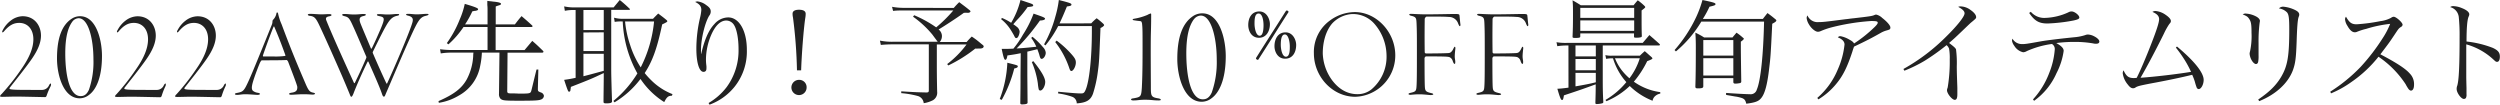 <svg xmlns="http://www.w3.org/2000/svg" viewBox="0 0 749.15 31.38"><defs><style>.cls-1{fill:#222;}</style></defs><g id="レイヤー_2" data-name="レイヤー 2"><g id="レイヤー_1-2" data-name="レイヤー 1"><path class="cls-1" d="M12.28,10.66c0,2.2-1,4.48-2.84,7.12s-5.16,6.76-6.56,8.56A.25.25,0,0,0,3,26.7c.64.2,2.08.24,6.44.24,1.44,0,3.16,0,3.28,0a2.29,2.29,0,0,0,2-1.44c.2-.36.4-.48.48-.48s.16.36,0,.76A20.54,20.54,0,0,0,14,28.58c-.12.4-.28.52-.52.52-.48,0-7-.16-8.6-.16-1.08,0-3.76.08-4.16.08S0,28.94,0,28.82a1.56,1.56,0,0,1,.48-.64A66,66,0,0,0,6.4,20.7C8.64,17.5,10,14.54,10,11.78c0-3.16-1.84-4.92-4.24-4.92-1.72,0-3,.76-4.44,2.4C1,9.66.84,9.7.72,9.7S.64,9.34.84,9a8.44,8.44,0,0,1,2.4-2.84A6.06,6.06,0,0,1,6.76,4.86C10.4,4.86,12.28,7.74,12.28,10.66Z"/><path class="cls-1" d="M30.56,16.74c0,6.92-2,10.36-3.92,11.72a4.48,4.48,0,0,1-2.76,1c-4.92,0-6.8-7.08-6.8-11.92,0-6.08,1.44-10.08,4.52-12A4.54,4.54,0,0,1,24,4.86C28.88,4.86,30.56,12.1,30.56,16.74ZM21.64,6.54C20.52,8.1,19.56,10.7,19.56,16c0,6,1.12,12.8,4.6,12.8.8,0,1.72-.24,2.48-1.88A25.28,25.28,0,0,0,28,17.78c0-6.12-1.52-12.32-4.44-12.32A2.48,2.48,0,0,0,21.64,6.54Z"/><path class="cls-1" d="M46.68,10.66c0,2.2-1,4.48-2.84,7.12s-5.16,6.76-6.56,8.56a.25.25,0,0,0,.12.36c.64.2,2.08.24,6.44.24,1.44,0,3.16,0,3.28,0a2.29,2.29,0,0,0,2-1.44c.2-.36.4-.48.48-.48s.16.36,0,.76a20.54,20.54,0,0,0-1.12,2.84c-.12.4-.28.52-.52.52-.48,0-7-.16-8.6-.16-1.08,0-3.76.08-4.16.08s-.76-.08-.76-.2a1.56,1.56,0,0,1,.48-.64A66,66,0,0,0,40.8,20.7c2.24-3.2,3.56-6.16,3.56-8.92,0-3.16-1.84-4.92-4.24-4.92-1.72,0-3,.76-4.44,2.4-.32.4-.44.44-.56.44S35,9.34,35.24,9a8.44,8.44,0,0,1,2.4-2.84,6.06,6.06,0,0,1,3.52-1.28C44.8,4.86,46.68,7.74,46.68,10.66Z"/><path class="cls-1" d="M64.68,10.66c0,2.2-1,4.48-2.84,7.12s-5.16,6.76-6.56,8.56a.25.25,0,0,0,.12.36c.64.2,2.08.24,6.44.24,1.44,0,3.16,0,3.28,0a2.29,2.29,0,0,0,2-1.44c.2-.36.4-.48.48-.48s.16.36,0,.76a20.54,20.54,0,0,0-1.12,2.84c-.12.4-.28.52-.52.52-.48,0-7-.16-8.6-.16-1.08,0-3.76.08-4.16.08s-.76-.08-.76-.2a1.56,1.56,0,0,1,.48-.64A66,66,0,0,0,58.8,20.7c2.24-3.2,3.56-6.16,3.56-8.92,0-3.16-1.84-4.92-4.24-4.92-1.72,0-3,.76-4.44,2.4-.32.4-.44.44-.56.44S53,9.34,53.24,9a8.44,8.44,0,0,1,2.4-2.84,6.06,6.06,0,0,1,3.52-1.28C62.8,4.86,64.68,7.74,64.68,10.66Z"/><path class="cls-1" d="M83.32,4a15.25,15.25,0,0,0,1.06,3.27c2.93,7.82,4.52,11.62,7.07,17.55,1,2.36,1.33,2.7,2.32,2.93.41.07.64.22.64.34s-.34.26-.68.26c-.61,0-1-.11-3.08-.11-1,0-2.62.15-3.42.15-.38,0-.61-.11-.61-.26s.38-.31.72-.35c1.71-.22,1.75-1,1.75-1.71,0-.45-1.37-3.95-2.77-7.63-.12-.23-.34-.46-.46-.46-1.4.11-6.61.08-7.44.11-.12,0-.42.5-.54.76-.34.77-1.48,3.65-2.09,5.7-.45,1.56-.41,2.25,0,2.66a3.13,3.13,0,0,0,1.56.61c.38.08.57.23.57.34s-.34.27-.72.27c-.72,0-2.36-.19-3.76-.19-1,0-1.6.19-2.4.19-.41,0-.64-.08-.64-.27s.38-.26.76-.34c1.75-.34,2-.61,3.46-3.84,1-2.16,4.44-10.63,6.8-16.49a2.7,2.7,0,0,0,.23-1.1A.93.93,0,0,1,81.76,6a3.78,3.78,0,0,0,1.06-1.89c0-.16.08-.38.23-.38S83.24,3.81,83.32,4Zm2.16,12.42c-1.71-4.78-2.62-6.8-3.27-8.36-.11-.26-.19-.15-.3.12-1.06,2.58-2.58,6.8-3.11,8.4,0,0-.08.34.11.34.61,0,1.59,0,3,0a20.42,20.42,0,0,0,3.53-.16C85.56,16.81,85.52,16.62,85.48,16.46Z"/><path class="cls-1" d="M93,4.15c.91,0,2.24.15,3.34.15.84,0,1.49-.07,2.25-.07.56,0,.75.11.75.27s-.19.3-.64.38c-1.18.19-1.14.72-.87,1.33,1.63,4.1,5.54,12.72,8.2,18.54.12.26.27.19.34,0,1.3-2.66,2.21-4.64,3.35-7.3.07-.07.07-.38.07-.42-.72-1.63-3.07-7.22-3.91-9-1.1-2.43-1.37-2.85-2.51-3.15-.72-.16-.83-.31-.83-.46s.22-.23.68-.23c1.14,0,1.52.15,2.89.15s1.9-.15,2.89-.15c.34,0,.64.08.64.23s-.3.3-.68.38c-1.18.23-1.52.76-.88,2.36s1.64,3.91,3.08,7.37c0,.07.15.11.27-.08,1.14-2.32,1.75-3.76,2.58-5.66,1.37-3.27,1.33-3.61-.3-3.95-.72-.15-.76-.27-.76-.42s.23-.19.68-.19c1,0,1.48.11,2.47.11,1.56,0,1.94-.15,2.89-.15.42,0,.61,0,.61.19s-.19.27-.73.38c-1.48.35-2.24,1.29-3.45,3.46s-3.31,6.54-3.69,7.3a.52.52,0,0,0,0,.41c1.14,2.66,2.62,6,4,8.93.15.31.23.27.34,0,2-4.33,6.88-15.65,7.56-18.31.16-.72.16-1.41-1.1-1.79-.61-.15-.83-.23-.83-.38s.11-.23.64-.23c1,0,1.45.15,2.66.15,1,0,2.05-.15,2.77-.15.54,0,.65.08.65.19s-.19.27-.91.42c-1.67.42-2.28,1.45-4.6,6.54s-6.15,14.17-7.33,16.87c-.23.6-.34.79-.53.79s-.38-.19-.57-.79c-.8-2.36-2.82-6.81-4.07-9.66-.07-.11-.19-.15-.26,0-1.45,2.88-3.46,7.48-4.26,9.61-.27.61-.42.87-.61.87s-.26-.19-.53-.87c-.49-1.22-1.71-4.1-2.2-5.24C100.42,18,98.18,12.93,96.35,9,94.79,5.6,94.45,5,93,4.76c-.42,0-.76-.19-.76-.34S92.48,4.15,93,4.15Z"/><path class="cls-1" d="M146.1,7.31V3.4c0-.78,0-1.39-.07-1.87,0-.68,0-.68,0-1.26.75.1,1.36.14,1.73.21,1.57.13,2.38.37,2.38.68a.41.41,0,0,1-.23.3,3.12,3.12,0,0,1-.62.21c-.17.06-.4.13-.74.27V7.31h5.74c.85-1.09,1.09-1.43,2-2.48,1.39,1.19,1.83,1.56,3.23,2.85a.56.56,0,0,1,.06.21c0,.1-.16.2-.33.2H148.52V15h8.67c1-1.19,1.32-1.56,2.31-2.75,1.42,1.22,1.87,1.67,3.33,3.09a.51.51,0,0,1,0,.21c0,.13-.17.23-.34.23H152.09L152,27.16v.17c0,.48.21.65.89.65.41,0,1.29,0,2.55.07h.78c2,0,2.55-.07,2.79-.41s.13-.24,1.76-6.8h.55l-.14,5.68v.13c0,.68.07.75,1,1.09a1.23,1.23,0,0,1,.81,1,1.25,1.25,0,0,1-.68,1c-.74.37-1.87.44-6.73.44-4.52,0-5-.07-5.61-.61a2,2,0,0,1-.44-1.46l.14-12.35H144.4a23.56,23.56,0,0,1-.51,4,12.7,12.7,0,0,1-6.39,8.87,16.53,16.53,0,0,1-6,2.18l-.1-.51c4.59-2,7-3.81,8.53-6.63a16.87,16.87,0,0,0,1.87-6.9c0-.3,0-.34.07-1h-6.43a19.45,19.45,0,0,0-3.36.24l-.21-1.26a26.52,26.52,0,0,0,3.57.24H146.1V8.09h-7.2a27.32,27.32,0,0,1-4.53,5.2l-.47-.37a32.53,32.53,0,0,0,3.87-7.11,23.82,23.82,0,0,0,1.5-4.65c3.09.91,4,1.29,4,1.59a.41.41,0,0,1-.13.28,2.12,2.12,0,0,1-.78.23c-.21,0-.48.07-.82.14a28.85,28.85,0,0,1-2.18,3.91Z"/><path class="cls-1" d="M183.16,20.57c0,1.19,0,2.34.24,9.86-.07.4-.48.54-1.73.54-.62,0-.79-.07-.82-.44,0-1.63.07-5.92.07-7.58V21.89c-3.64,1.7-3.74,1.77-9.86,4.15,0,.31-.07.58-.1.75,0,.48-.17.68-.41.68s-.24-.1-.37-.34c-.21-.41-.72-1.94-1.13-3.2,1.43-.2,2-.3,3.44-.61V3h-1.06a12.28,12.28,0,0,0-2.17.24l-.21-1.33a13.47,13.47,0,0,0,2.59.31h12.24L185.71,0a37.69,37.69,0,0,1,2.89,2.55.43.43,0,0,1,.17.2.23.23,0,0,1-.24.21h-5.37ZM174.83,3v6h6.09V3Zm0,6.73V15.3h6.09V9.69Zm0,6.39v6.73c2-.51,2-.51,6.09-1.63v-5.1ZM195.67,5.64c.68-.71.89-.91,1.57-1.59,1,.78,1.36,1,2.31,1.8.3.24.41.37.41.51s0,.24-1.53.95c-1.5,7.11-2.89,11-5.24,14.58A21.42,21.42,0,0,0,195.1,24a18.62,18.62,0,0,0,6.42,4.21l-.17.48c-1.09,0-1.53.37-2.31,1.9a23.93,23.93,0,0,1-7.11-6.93,27.29,27.29,0,0,1-7.78,7l-.34-.41A32.59,32.59,0,0,0,191,22a34.78,34.78,0,0,1-4.39-15.57h-.2a11.11,11.11,0,0,0-2.21.13L184,5.3a9.8,9.8,0,0,0,2.38.34Zm-8.36.79a30.73,30.73,0,0,0,1.5,7A27.1,27.1,0,0,0,192,20.19a38.43,38.43,0,0,0,4-13.76Z"/><path class="cls-1" d="M212.33,30.87a18.6,18.6,0,0,0,5.41-4.76,18.54,18.54,0,0,0,3.57-11.46c0-3-.51-5.74-1.26-7a2.78,2.78,0,0,0-2.41-1.5c-1.7,0-3.27,1.47-4.49,4.25a19.07,19.07,0,0,0-1.6,7.31c0,.58,0,.95.14,2.11a5.39,5.39,0,0,1,0,.71c0,.65-.3,1-.88,1-1.29,0-2.14-2.75-2.14-7a40.94,40.94,0,0,1,1.08-9.11A13.57,13.57,0,0,0,210.16,3c0-1.09-.48-1.73-1.84-2.41a2.25,2.25,0,0,1,.62-.17,5.23,5.23,0,0,1,2.71,1.12c1,.68,1.33,1.22,1.33,1.9a2,2,0,0,1-.48,1.3c-1.29,2.14-2.44,7-2.44,10.13,0,.3,0,.64,0,1.25h.07c1-4.35,2.28-7.17,3.94-8.9a5.52,5.52,0,0,1,4.15-2c3.26,0,5.58,4,5.58,9.69A16.91,16.91,0,0,1,220.12,26a17.24,17.24,0,0,1-7.51,5.37Z"/><path class="cls-1" d="M241.71,26.21a2.28,2.28,0,1,1-2.28-2.28A2.2,2.2,0,0,1,241.71,26.21Zm-2.89-5.13a144,144,0,0,0-1.19-15.81,5.32,5.32,0,0,1-.13-1.16c0-.78.67-1.19,1.93-1.19s2,.38,2,1.23a7.62,7.62,0,0,1-.1,1.12c-.51,3.2-1.12,11.25-1.26,15.81Z"/><path class="cls-1" d="M285.81,2.38A21.67,21.67,0,0,1,287.44.65c1.29,1,1.66,1.22,2.82,2.17.41.31.55.44.55.61s-.31.41-.72.41H290a9.68,9.68,0,0,0-1.16,0c-2.28,1.66-5.92,4-7.58,5a2.51,2.51,0,0,1,1,1.9,2.73,2.73,0,0,1-.65,1.84h8.06a21.63,21.63,0,0,1,1.53-1.63c1.49,1,1.9,1.39,3.19,2.45a.74.74,0,0,1,.38.47.39.39,0,0,0,0,.11.88.88,0,0,1-.24.37,2,2,0,0,1-.85.2H293a4.35,4.35,0,0,1-.74,0,42.3,42.3,0,0,1-8.09,5.06l-.34-.41a29.26,29.26,0,0,0,5.81-5.88h-8.91v5.85c0,1.29,0,4.05.1,8.33A2.6,2.6,0,0,1,279.62,30a8.89,8.89,0,0,1-2.82.92A2.46,2.46,0,0,0,275,28.76a27.84,27.84,0,0,0-4.93-.85l0-.54c4.42.27,4.65.27,7.51.34.58,0,.75-.14.75-.61V13.29H267.62c-1.46,0-2.62.07-3.67.17l-.27-1.29a18.14,18.14,0,0,0,4.11.34H281c-.14-.17-.68-.88-1.6-2.14A29.77,29.77,0,0,0,273.6,5l.34-.44a35.32,35.32,0,0,1,6.6,3.64,42,42,0,0,0,5.13-5.07H271.15c-1.32,0-2.44,0-3.53.14l-.31-1.23a19.4,19.4,0,0,0,3.84.31Z"/><path class="cls-1" d="M299.58,29.68a34.38,34.38,0,0,0,2.28-10.88c3,.75,3.13.78,3.13,1.09s-.31.47-1.06.64a38.8,38.8,0,0,1-3.74,9.39Zm.65-24.31A15.89,15.89,0,0,1,303,6.83,24.32,24.32,0,0,0,305.8,0l1.91.65c1.59.51,1.9.65,1.9.95s-.24.38-1.67.51a30.74,30.74,0,0,1-3.3,4l-1,1.15a12.59,12.59,0,0,1,1.33,1,2.24,2.24,0,0,1,.58,1.23,3.64,3.64,0,0,1-.48,1.56.7.7,0,0,1-.54.37c-.24,0-.38-.17-.65-.75-.13-.27-.85-1.49-1.19-2A12.89,12.89,0,0,0,300,5.75Zm5.64,10.57c-1.19.24-1.43.31-4,.68-.1.89-.34,1.3-.61,1.3s-.51-.38-1.09-3.27h.95c.38,0,1,0,2.55-.07a27.67,27.67,0,0,0,2.86-4.18,31.52,31.52,0,0,0,3.19-6.32c.68.24,1.4.48,1.74.61,1.36.48,1.7.68,1.7.92s-.41.51-1.53.54a65.1,65.1,0,0,1-7,8.37c1.43-.07,2.41-.14,5.91-.51a12.82,12.82,0,0,0-1.53-2.65l.38-.34a23.39,23.39,0,0,1,3.16,3.12,2.73,2.73,0,0,1,.82,1.67c0,.88-.65,1.83-1.23,1.83-.3,0-.44-.2-.71-1.25-.14-.45-.27-.85-.58-1.64-.07,0-1.09.28-3,.72v7.1l.07,8v.2c0,.34-.51.51-1.67.51-.34,0-.48-.1-.51-.37.07-4.76.07-5.34.07-8.3Zm3.77,2.38c2.42,3,3.57,5,3.57,6.23s-.78,2.58-1.46,2.58a.48.48,0,0,1-.48-.34A12.56,12.56,0,0,1,311,25a24.74,24.74,0,0,0-1.8-6.39ZM327,7a13,13,0,0,1,1.63-1.53A20.65,20.65,0,0,1,330.48,7c.27.24.38.41.38.54s-.34.54-1.09.85c-.38,9.72-.41,10.23-.78,13a36.5,36.5,0,0,1-1.47,6.7c-.71,1.94-2,2.69-4.86,2.89A2.1,2.1,0,0,0,321.3,29,21.14,21.14,0,0,0,317.09,28l0-.51c4,.37,5.68.51,6.87.51.71,0,.95-.17,1.32-1,1.13-2.44,1.91-9.72,1.91-17.74V7.82H317.09a31.85,31.85,0,0,1-3.81,5.78l-.41-.31A35.76,35.76,0,0,0,316.24,5,30.87,30.87,0,0,0,317.29,0c3.2.82,3.78,1,3.78,1.36s-.38.45-1.36.58c-1.06,2.59-1.47,3.5-2.21,5.07Zm-10.37,5.17A29,29,0,0,1,321,16.15c1.09,1.22,1.39,1.77,1.39,2.58,0,1.12-.74,2.55-1.35,2.55-.24,0-.41-.24-.58-.75a26.07,26.07,0,0,0-4.25-7.92Z"/><path class="cls-1" d="M340,5.59a17.38,17.38,0,0,0,3.83-1.12,4,4,0,0,1,1-.43c.08,0,.13.09.13.3,0,.43,0,3-.09,5.81-.09,3.57,0,13.76,0,16,0,2.66.09,3,2.37,3.35.38.09.6.22.6.39s-.26.21-.73.21c-1.46,0-2.11-.21-4-.21-1.59,0-2.32.21-3.4.21-.47,0-.77-.08-.77-.3s.35-.3.73-.34c2.19-.39,2.32-.47,2.5-3.31.08-1.81.21-4,.21-11.31,0-5.12,0-6.36-.13-7.48,0-.43-.21-1-.39-1-.6-.09-1.2-.13-1.89-.26-.3,0-.56-.13-.56-.26S339.71,5.63,340,5.59Z"/><path class="cls-1" d="M367.31,16.81c0,7.44-2.19,11.14-4.21,12.6a4.8,4.8,0,0,1-3,1.08c-5.29,0-7.31-7.61-7.31-12.82,0-6.53,1.55-10.83,4.86-12.94A4.94,4.94,0,0,1,360.31,4C365.51,4,367.31,11.83,367.31,16.81Zm-9.58-11c-1.21,1.68-2.24,4.47-2.24,10.19,0,6.45,1.2,13.76,4.94,13.76.86,0,1.85-.26,2.67-2a27.26,27.26,0,0,0,1.51-9.85c0-6.58-1.64-13.24-4.78-13.24A2.67,2.67,0,0,0,357.73,5.85Z"/><path class="cls-1" d="M380.54,7.24c0,2.06-1.06,4.08-3.26,4.08-2.39,0-3.23-2.22-3.23-3.82,0-2.12,1-4.07,3.34-4.07C379.54,3.43,380.54,5.69,380.54,7.24Zm-1.91.31c0-1.2-.28-3.5-1.48-3.5s-1.22,1.86-1.22,3.12c0,1.11.38,3.53,1.55,3.53C378.41,10.7,378.63,9.08,378.63,7.55Zm7.49-3.94c-3.21,5-6.16,9.79-9.08,14.29a.51.51,0,0,1-.47-.09c-.17-.16-.26-.31-.15-.49,2.95-4.7,6.05-9.48,8.82-13.89.09-.11.24-.29.33-.29C385.92,3.14,386.19,3.5,386.12,3.61Zm2.29,9.85c0,2.13-1,4.13-3.31,4.13s-3.19-2.22-3.19-3.73c0-2.12,1-4.16,3.33-4.16C387.41,9.7,388.41,11.94,388.41,13.46Zm-1.91.38c0-1.22-.38-3.52-1.48-3.52s-1.22,1.86-1.22,3.14c0,1.09.35,3.53,1.55,3.53S386.5,14.79,386.5,13.84Z"/><path class="cls-1" d="M418.11,16.58A12.38,12.38,0,0,1,411,27.82,12.09,12.09,0,0,1,406.1,29c-6.76,0-12.38-6-12.38-13a11.63,11.63,0,0,1,4.9-9.92A12.75,12.75,0,0,1,406,3.62C412.37,3.62,418.11,9.51,418.11,16.58ZM399.23,7c-2.13,2.47-2.85,6-2.85,9a14.37,14.37,0,0,0,2.77,8c2.59,3.46,5.47,4.22,7.64,4.22a6.66,6.66,0,0,0,4.1-1.37,12.77,12.77,0,0,0,4.6-10.25,14.68,14.68,0,0,0-3.57-9.39,8.57,8.57,0,0,0-6.73-3A8.91,8.91,0,0,0,399.23,7Z"/><path class="cls-1" d="M422.9,4.15c.34,0,2.59.15,4.26.15,3.64,0,7.48-.11,8.93-.11,1,0,1.21.11,1.25.38.08.61.19,2.05.27,2.58.07.38,0,.69-.16.69s-.3-.34-.49-.76a2.89,2.89,0,0,0-2.77-2c-1.26-.11-3-.11-6.65-.11-.31,0-.61.53-.61.72,0,1.06-.08,4.48,0,9.84a.45.45,0,0,0,.34.49c3.72,0,6-.07,6.61-.11.46,0,1.07-.07,1.67-1.37.19-.41.31-.53.38-.53s.23.12.19.53-.19,1.56-.19,2.32.16,1.14.16,1.67-.08.61-.23.61-.31-.23-.53-.83a1.74,1.74,0,0,0-1.07-1.22c-.57-.11-.83-.19-7-.19a.89.89,0,0,0-.38.49c0,.61,0,6.65.08,8.36.07,1.52.23,1.75,2,2.17.34.07.53.19.53.34s-.38.23-.8.23-1.93-.23-3.45-.23c-1.29,0-2.32.15-2.59.15s-.57-.07-.57-.23.16-.26.69-.38c1.48-.34,1.63-.57,1.71-2.05.11-1.25.11-6.23.11-10.41s0-6.15-.11-8.51c-.08-1.37-.12-1.75-1.56-2.09-.34-.08-.61-.19-.61-.38S422.64,4.15,422.9,4.15Z"/><path class="cls-1" d="M443.23,4.15c.34,0,2.59.15,4.26.15,3.64,0,7.48-.11,8.93-.11.95,0,1.21.11,1.25.38.08.61.19,2.05.27,2.58.07.38,0,.69-.16.69s-.3-.34-.49-.76a2.89,2.89,0,0,0-2.77-2c-1.26-.11-3-.11-6.65-.11-.31,0-.61.53-.61.72,0,1.06-.08,4.48,0,9.84a.45.45,0,0,0,.34.49c3.72,0,6-.07,6.61-.11s1.07-.07,1.67-1.37c.19-.41.31-.53.38-.53s.23.12.19.53-.19,1.56-.19,2.32.16,1.14.16,1.67-.08.61-.23.61-.31-.23-.53-.83a1.74,1.74,0,0,0-1.07-1.22c-.57-.11-.83-.19-7-.19a.89.89,0,0,0-.38.49c0,.61,0,6.65.08,8.36.07,1.52.23,1.75,2,2.17.34.07.53.19.53.34s-.38.23-.8.23-1.93-.23-3.45-.23c-1.29,0-2.32.15-2.59.15s-.57-.07-.57-.23.16-.26.69-.38c1.48-.34,1.63-.57,1.71-2.05.11-1.25.11-6.23.11-10.41s0-6.15-.11-8.51c-.08-1.37-.12-1.75-1.56-2.09-.34-.08-.61-.19-.61-.38S443,4.15,443.23,4.15Z"/><path class="cls-1" d="M470,13.63h-.34a19.11,19.11,0,0,0-3,.21l-.24-1.19a16.14,16.14,0,0,0,3.23.2h22.61c.85-1,1.12-1.32,2-2.35,1,.89,2,1.74,2.89,2.55.2.17.27.28.27.38s-.17.2-.3.2H480.28v8.91c0,3.23,0,5.17.17,8,0,.24-.1.34-.31.41a7.37,7.37,0,0,1-1.66.23c-.27,0-.41-.1-.41-.34v-.06c.1-3.13.1-4,.1-5.51-4.49,1.63-4.49,1.63-9.52,3.3-.2,1.15-.27,1.39-.58,1.39s-.61-.64-1.39-3.36c1.22-.07,1.6-.11,3.33-.34Zm3.54-2.72V11c0,.27-.38.37-1.47.37-.67,0-.84-.07-.84-.34V11c.1-2.45.13-3.53.13-6.63,0-2.28,0-2.82-.13-4.28,1.08.61,1.42.81,2.48,1.49h15.81c.51-.64.68-.85,1.25-1.49a16.35,16.35,0,0,1,2,1.66c.17.17.24.28.24.38s0,.2-1.09,1c0,4.49,0,5.92.07,7.58v0c0,.31-.07.38-.27.45a5.21,5.21,0,0,1-1.53.13c-.44,0-.54-.06-.54-.34V10H473.55Zm-1.43,6h6.09V13.63h-6.09Zm0,4.14h6.09V17.68h-6.09Zm0,4.83c2.92-.51,4-.71,6.09-1.22V21.83h-6.09ZM489.7,2.35H473.55v3H489.7ZM473.55,6.12V9.25H489.7V6.12ZM491.4,16.69c.61-.61.81-.78,1.46-1.36.88.72,1.12,1,2,1.74.2.2.3.34.3.44s-.13.3-1.56.81a29.69,29.69,0,0,1-4,6.16,17.76,17.76,0,0,0,7.92,3.13v.44a3.14,3.14,0,0,0-1.5.71,2.36,2.36,0,0,0-.81,1.43,20.48,20.48,0,0,1-6.84-4.42,22.92,22.92,0,0,1-7,4.56l-.28-.38a23.31,23.31,0,0,0,6.26-5.34,19,19,0,0,1-4-7.14H483a10.52,10.52,0,0,0-1.7.17l-.24-1.12a7.9,7.9,0,0,0,1.94.17Zm-7.45.78A14.29,14.29,0,0,0,486,21.08a17,17,0,0,0,2.28,2.38,19.41,19.41,0,0,0,3.1-6Z"/><path class="cls-1" d="M528.25,5.68c.61-.78.78-1,1.39-1.77,1.06.78,1.36,1,2.28,1.77.27.2.38.34.38.44,0,.27-.34.54-1.23,1-.47,9.62-.51,10-.92,13.39-.54,4.76-1.29,7.58-2.38,8.87-.78,1-1.86,1.36-4.48,1.7-.24-1-.51-1.36-1.19-1.66a11.11,11.11,0,0,0-2.18-.51l-1.36-.24c-.44-.07-.88-.14-1.32-.24v-.58c2.92.21,6.25.38,7.14.38a1.89,1.89,0,0,0,2.07-1.4c1.12-2.58,1.94-10.06,2.17-20.36h-18.8a35.16,35.16,0,0,1-7.61,8.94L501.8,15A41.94,41.94,0,0,0,508.33,5a32.11,32.11,0,0,0,1.83-5c3.23.68,3.91.88,3.91,1.22s-.34.45-1.8.79a30.48,30.48,0,0,1-2,3.67Zm-9.08,5.54c.48-.61.65-.78,1.19-1.43a15.42,15.42,0,0,1,1.84,1.43c.27.2.37.34.37.41s-.24.41-.91.85v1.83c0,1.36.1,8.67.13,10.1a.49.49,0,0,1-.34.48,8.11,8.11,0,0,1-1.39.17c-.44,0-.61-.11-.65-.45V23.42h-9v2.42c0,.51-.37.64-1.63.64-.54,0-.71-.1-.75-.47.1-2.93.14-6.33.14-11.7,0-1,0-2.55-.14-4.52a20.12,20.12,0,0,1,2.62,1.43Zm.24,5.44V12h-9v4.66Zm-9,.78v5.2h9v-5.2Z"/><path class="cls-1" d="M544.57,29.34a22.61,22.61,0,0,0,6.16-8.57,24.55,24.55,0,0,0,2-7.41c0-.92-.65-1.6-2-2.17a.93.93,0,0,1,.78-.35,8.18,8.18,0,0,1,2.62,1c.88.48,1.22.75,1.46,1.19a40.66,40.66,0,0,0,6.09-4.86c.78-.75,1-1.12,1-1.36,0-.41-.41-.51-2-.51A65.36,65.36,0,0,0,549,8.16a22.58,22.58,0,0,0-3.47,1.19,2.1,2.1,0,0,1-.78.17c-.75,0-2-1-2.72-2.28a4.5,4.5,0,0,1-.65-1.83,1.61,1.61,0,0,1,.24-.79,3.28,3.28,0,0,0,3.36,2c1.23,0,1.84-.06,8.2-.88.3,0,1-.14,2.34-.27,5.27-.61,5.54-.68,6.26-1a1.11,1.11,0,0,1,.44-.1,3.8,3.8,0,0,1,1.8,1c1.46,1.12,2.45,2.28,2.45,2.86s-.2.64-1.22.92a7.62,7.62,0,0,0-1.67.71c-2.82,1.6-4.35,2.38-8,4.11-.21.58-.24.65-.51,1.53-1.53,4.66-2.86,7.31-4.9,9.73a20.93,20.93,0,0,1-5.27,4.55Z"/><path class="cls-1" d="M570.38,20.67A57.67,57.67,0,0,0,583.16,11c3.37-3.3,5.54-6.06,5.54-7,0-.65-.54-1.19-1.9-1.94a1.43,1.43,0,0,1,.68-.14,5.07,5.07,0,0,1,2.92,1c1.16.79,1.77,1.57,1.77,2.21,0,.31,0,.38-1.36,1.5-.34.27-.34.27-2.75,2.58s-2.59,2.45-4,3.67c1.33,1,1.91,1.5,2.08,1.91a31.06,31.06,0,0,1,.23,5c0,2.38.11,4.55.17,6.49,0,.75,0,1.73,0,1.94,0,1.19-.24,1.7-.78,1.7-.79,0-2.32-1.87-2.32-2.86,0-.24,0-.24.21-.88a47,47,0,0,0,.61-8.37,16.5,16.5,0,0,0-.2-3.23,2.69,2.69,0,0,0-.75-1.05,66.17,66.17,0,0,1-6.53,4.66,42,42,0,0,1-6.12,3Z"/><path class="cls-1" d="M609.21,29.78a24.55,24.55,0,0,0,4.89-8,23.25,23.25,0,0,0,1.63-6.94,1.72,1.72,0,0,0-.85-1.66,26.84,26.84,0,0,0-7.54,2.14,2.19,2.19,0,0,1-1.09.34,4.18,4.18,0,0,1-2.65-1.94,3.55,3.55,0,0,1-.68-1.49,2.35,2.35,0,0,1,.13-.65,3.24,3.24,0,0,0,2.86,1.63c.92,0,1.12,0,5.81-.85,2.08-.34,5.92-.81,10.47-1.26a14.79,14.79,0,0,0,2.66-.58,2,2,0,0,1,.85-.17,4.31,4.31,0,0,1,1.8.51c.92.45,1.59,1.09,1.59,1.57s-.37.68-1,.68a3.16,3.16,0,0,1-.85-.1,31.22,31.22,0,0,0-5.47-.45,41.28,41.28,0,0,0-5.58.34c1.57.89,2.21,1.57,2.21,2.35a20.52,20.52,0,0,1-2.14,6.66,20.09,20.09,0,0,1-6.73,8.3Zm-.65-26.24a5.29,5.29,0,0,0,4.05,1.83,18,18,0,0,0,7.17-1.66,2,2,0,0,1,1-.28c.88,0,2.31,1.13,2.31,1.81,0,.4-.41.61-1.77.91a51.08,51.08,0,0,1-7.75.89c-2.55,0-3.87-.75-5.51-3.16Z"/><path class="cls-1" d="M652.35,13.94c5.14,4.28,8,7.82,8,10,0,1.36-.75,2.75-1.47,2.75a.69.69,0,0,1-.64-.51,14.88,14.88,0,0,1-.51-1.63,16.73,16.73,0,0,0-.82-2.14c-2.68.68-7.61,1.73-12.68,2.65-2.92.58-3.67.75-4.25,1.12a1.29,1.29,0,0,1-.78.27c-.54,0-1-.34-1.56-1.08A6.69,6.69,0,0,1,636.1,22a1.7,1.7,0,0,1,.24-.92c.85,1.8,1.53,2.31,3.09,2.31a6.4,6.4,0,0,0,.85-.06c1-1.91,2.93-6.46,4.35-10.14C646.27,9,647,6.7,647,5.75s-.65-1.6-2-2.18a1.57,1.57,0,0,1,.92-.27,6.09,6.09,0,0,1,3,1.12c1,.68,1.6,1.33,1.6,1.84,0,.34,0,.4-.51,1a20.68,20.68,0,0,0-1.57,2.82c-2.41,4.89-5.13,10-7,13.22,4.45-.3,11.22-1.12,15.13-1.77a30.32,30.32,0,0,0-2-3.7,40.14,40.14,0,0,0-2.55-3.57Z"/><path class="cls-1" d="M673.13,4.08a7.48,7.48,0,0,1,3.19,1c.58.38.89.79.89,1.19,0,.11-.07.45-.11.75a43.16,43.16,0,0,0-.3,5.85c0,.44,0,1.22,0,2.58v1.16a9.4,9.4,0,0,1-.1,1.83c-.07.48-.34.75-.68.75s-.88-.41-1.29-1.15a4.62,4.62,0,0,1-.61-1.91,2.7,2.7,0,0,1,.13-.75,21.7,21.7,0,0,0,.44-5.54c0-2.48-.13-3.29-.64-4.08s-.72-.88-2-1.46A1.6,1.6,0,0,1,673.13,4.08Zm3.57,25.74c3.4-2.32,5.33-4.22,6.86-6.77C685.47,19.82,686,16.9,686,8.87c0-3.4-.14-4.48-.65-5.13a4.21,4.21,0,0,0-2.45-1.22,1.75,1.75,0,0,1,1.4-.51,10.15,10.15,0,0,1,3.47,1c.84.41,1.22.85,1.22,1.36,0,.24,0,.24-.21.81-.27.82-.44,3.06-.57,7.28-.17,4.93-.38,6.49-1.09,8.5-1.43,3.91-5.07,7.31-10.13,9.35Z"/><path class="cls-1" d="M698.29,27.47A48.73,48.73,0,0,0,707.43,20a60.46,60.46,0,0,0,6.5-8.46,23.6,23.6,0,0,0,2.31-4.39,37.07,37.07,0,0,0-7.18,1.5,17.76,17.76,0,0,0-2.85.92,1.57,1.57,0,0,1-.58.1c-.75,0-1.46-.61-2.21-1.94a4.22,4.22,0,0,1-.71-2A1.39,1.39,0,0,1,703,5c1,1.77,1.69,2.28,3.19,2.28a53.94,53.94,0,0,0,7.14-.95,9.16,9.16,0,0,0,3.2-1,1.33,1.33,0,0,1,.78-.31c.71,0,2.65,1.73,2.65,2.38a.78.78,0,0,1-.44.64c-.72.48-.72.48-1.94,2.32-1.63,2.44-1.63,2.44-4.28,5.91,4.79,2.52,7.48,4.25,8.8,5.75a4.48,4.48,0,0,1,1.29,3.36c0,1.09-.34,1.77-.92,1.77-.23,0-.5-.17-.78-.54a11.84,11.84,0,0,1-.81-1.36A29.22,29.22,0,0,0,712.74,17a37.39,37.39,0,0,1-8.23,7.65,30.32,30.32,0,0,1-6,3.33Z"/><path class="cls-1" d="M735.18,1.84a7,7,0,0,1,2.51.57c1.43.55,2.25,1.23,2.25,1.87,0,.24,0,.24-.21.75-.4.92-.61,3.47-.61,7.41A30.74,30.74,0,0,1,747,14.35c1.53.71,2.11,1.39,2.11,2.61,0,1-.31,1.57-.82,1.57-.34,0-.37,0-1.25-.82a19.73,19.73,0,0,0-8-4.42c0,2.14,0,3.2,0,4.22v5c0,1,0,1,.07,3.88,0,.71,0,1.29,0,1.8a2.17,2.17,0,0,1-.17,1.16.76.76,0,0,1-.61.3c-.82,0-2.17-1.83-2.17-3a2.48,2.48,0,0,1,.17-.95c.51-1.63.71-6.05.71-14.72a54.3,54.3,0,0,0-.24-5.85,3.46,3.46,0,0,0-2.58-3A1.35,1.35,0,0,1,735.18,1.84Z"/></g></g></svg>